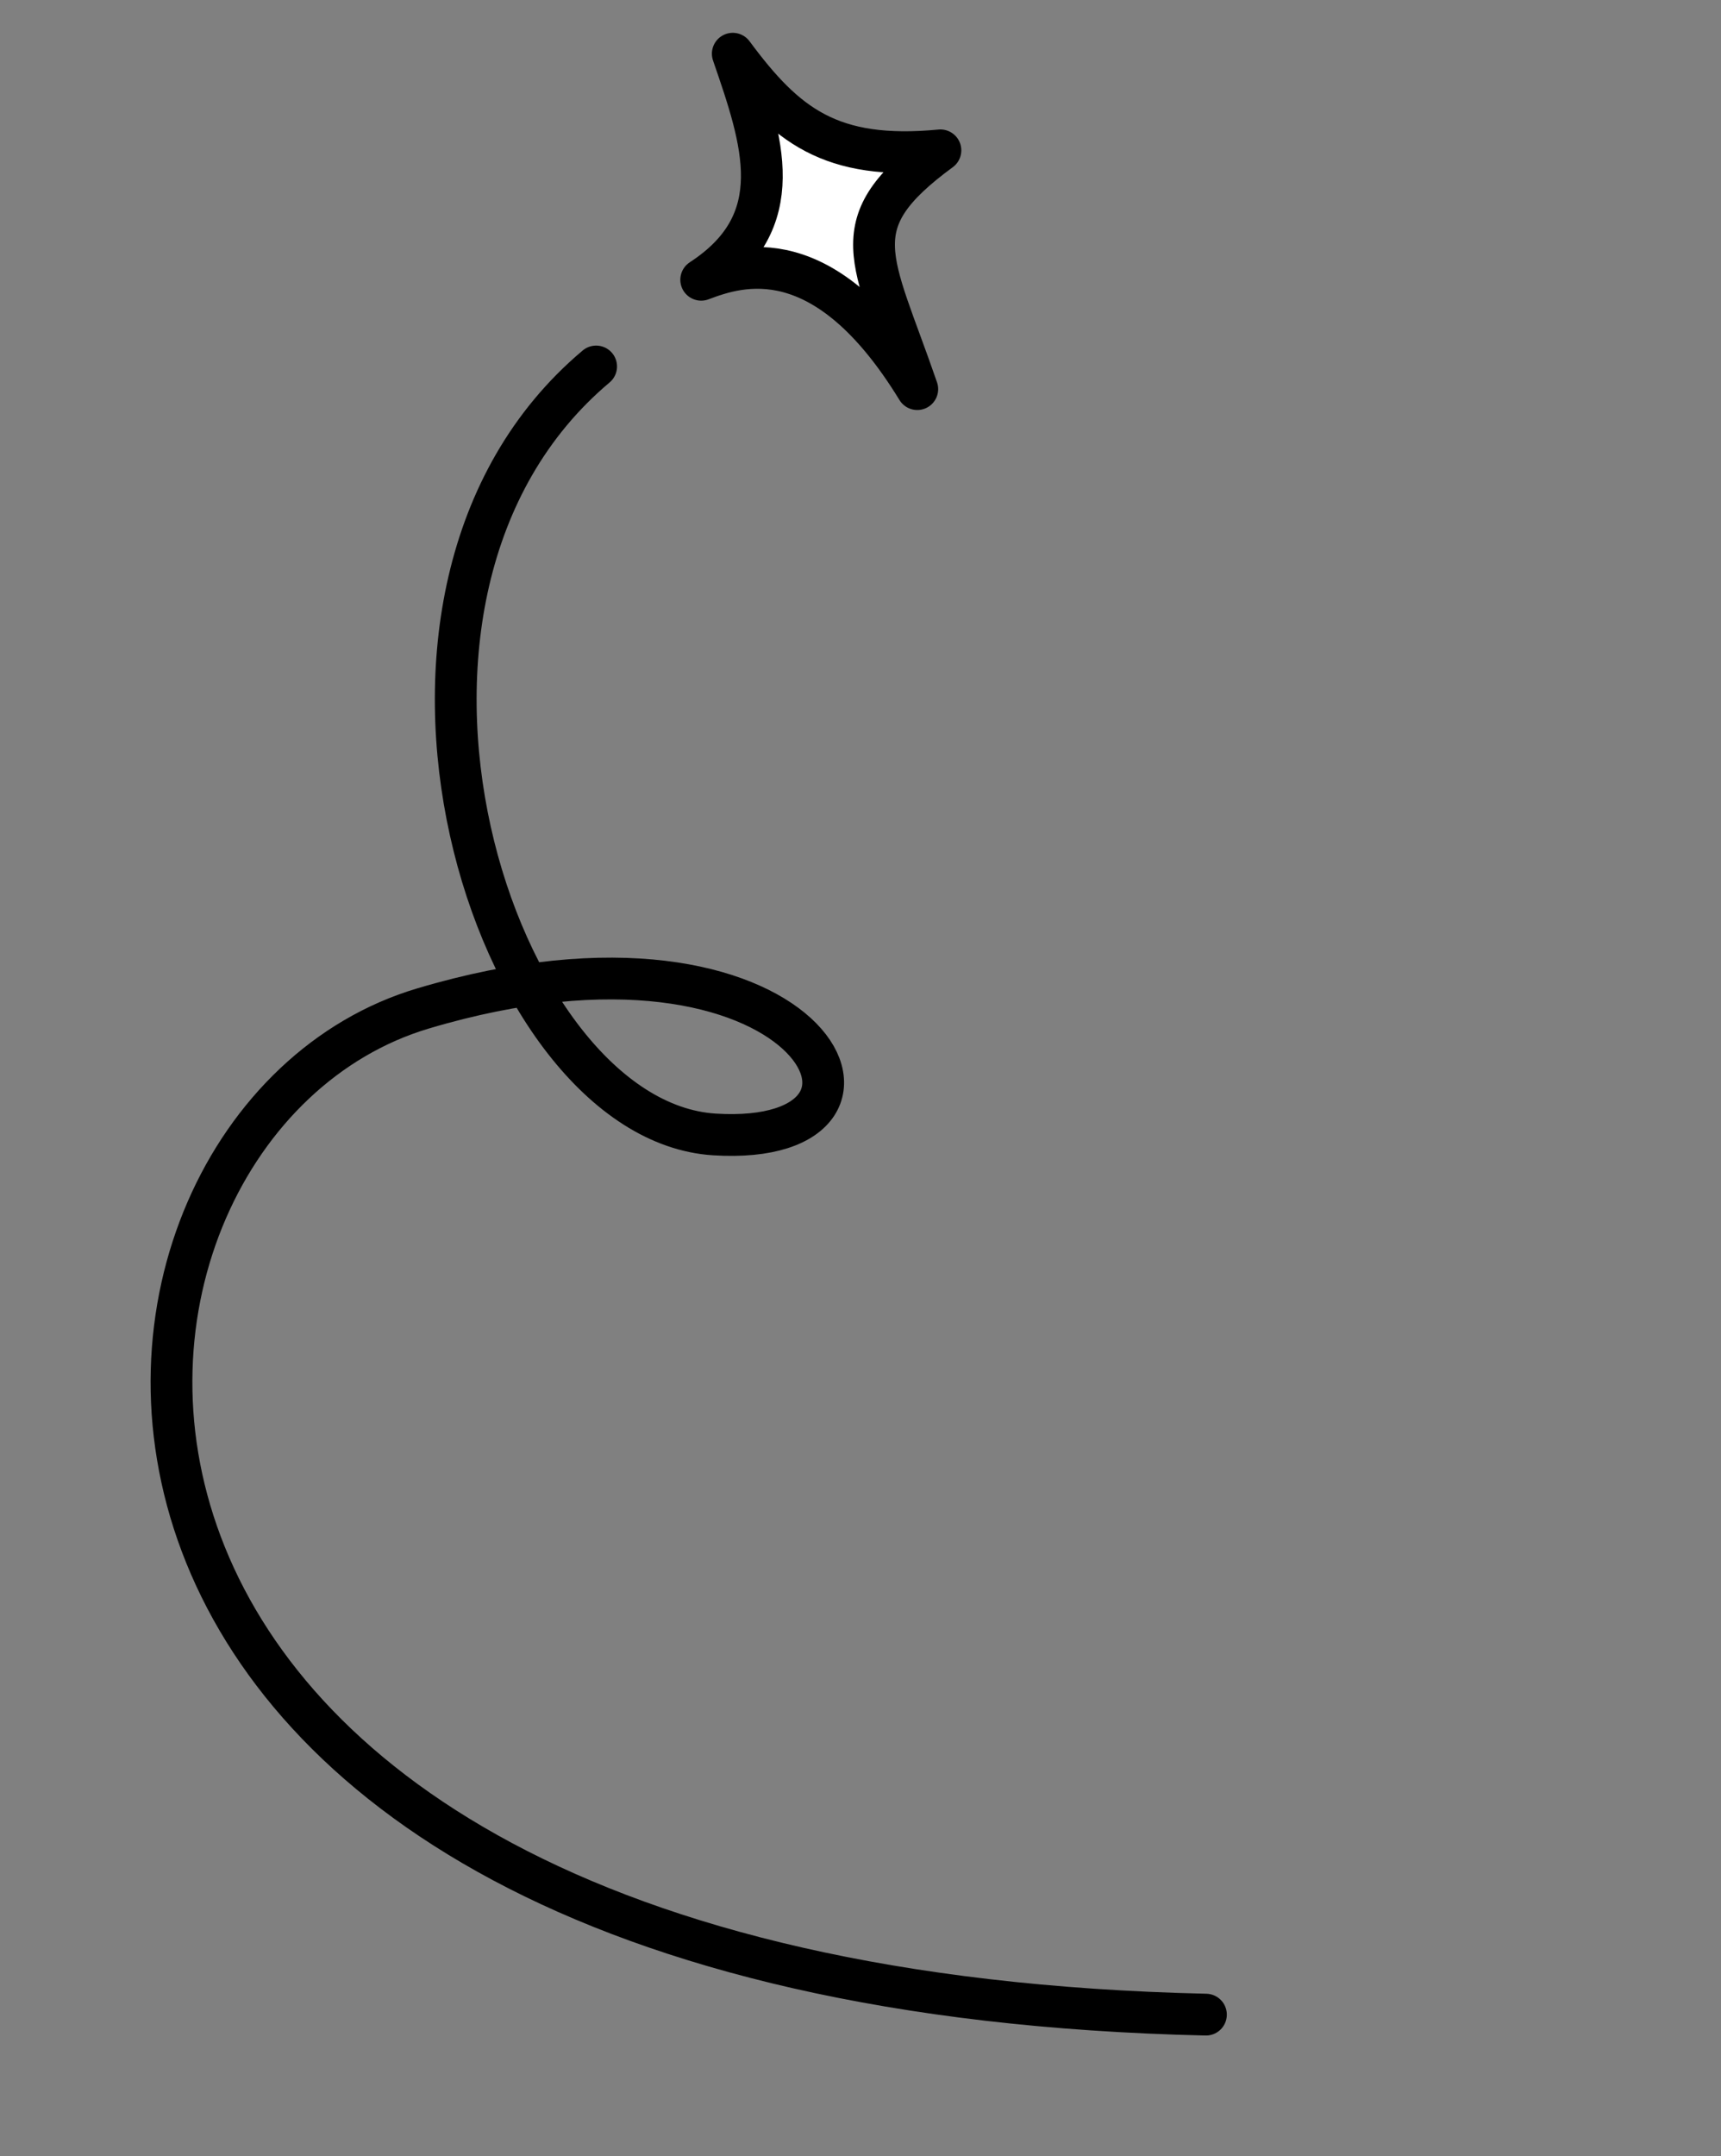 <?xml version="1.0" encoding="UTF-8"?> <svg xmlns="http://www.w3.org/2000/svg" width="103" height="129" viewBox="0 0 103 129" fill="none"><rect x="0" y="0" width="103" height="129" fill="#808080" stroke="none"/><path d="M35.678 21.927C19.421 35.6 29.497 67.049 42.756 67.876C56.015 68.703 48.444 53.448 25.314 60.339C2.185 67.23 -2.554 118.843 72.174 120.539" stroke="black" stroke-width="2.5" stroke-linecap="round"></path><path d="M54.898 23.282C49.341 14.197 44.256 15.872 41.966 16.739C47.318 13.256 45.659 8.444 43.856 3.214C47.033 7.503 49.706 9.624 56.283 8.996C50.281 13.405 52.158 15.333 54.898 23.282Z" fill="white" stroke="black" stroke-width="2.5" stroke-linecap="round" stroke-linejoin="round"></path></svg> 